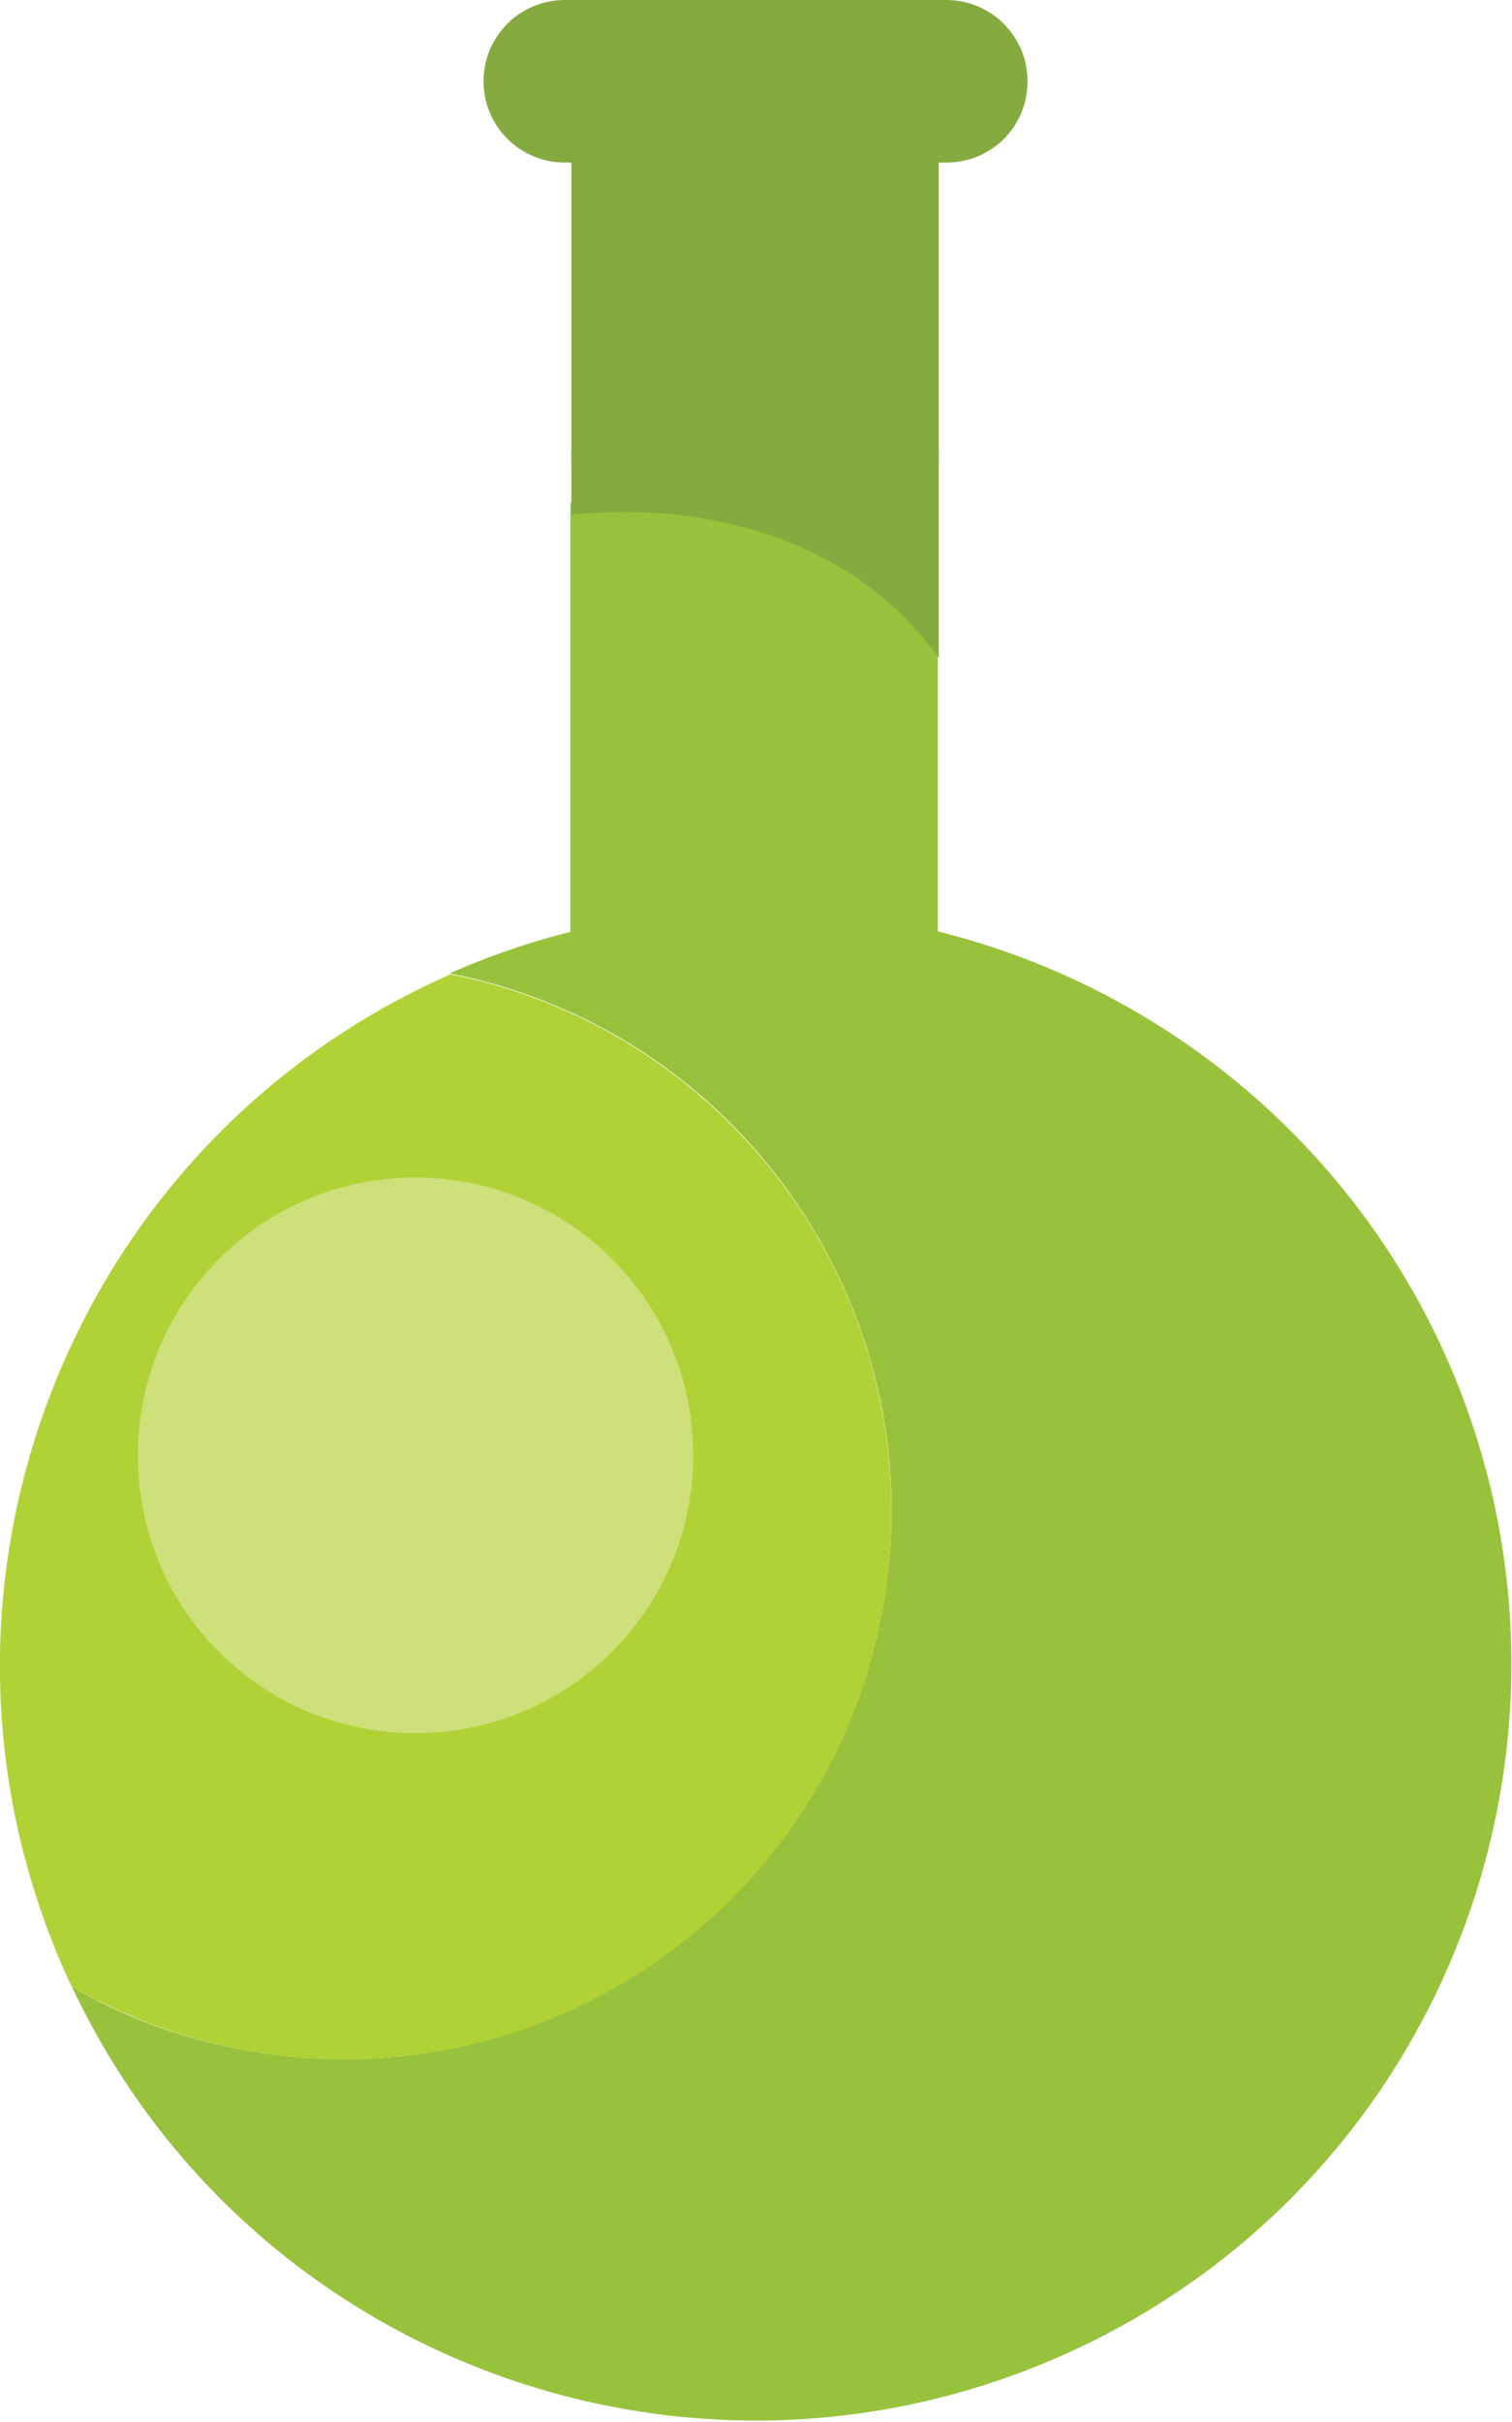 <?xml version="1.0" encoding="utf-8"?>
<!-- Generator: Adobe Illustrator 25.2.3, SVG Export Plug-In . SVG Version: 6.00 Build 0)  -->
<svg version="1.1" id="Layer_1" xmlns="http://www.w3.org/2000/svg" xmlns:xlink="http://www.w3.org/1999/xlink" x="0px" y="0px"
	 viewBox="0 0 160.1 256.3" style="enable-background:new 0 0 160.1 256.3;" xml:space="preserve">
<style type="text/css">
	.st0{fill-rule:evenodd;clip-rule:evenodd;fill:#98C23C;}
	.st1{fill-rule:evenodd;clip-rule:evenodd;fill:#B0D236;}
	.st2{fill-rule:evenodd;clip-rule:evenodd;fill:#CEE07A;}
	.st3{fill-rule:evenodd;clip-rule:evenodd;fill:#85AA3F;}
</style>
<g>
	<path class="st0" d="M80,96.2c-11.2,0-22.2,2.3-32.4,6.8c31.4,6.2,51.9,36.7,45.7,68.1s-36.7,51.9-68.1,45.7
		c-6.2-1.2-12.2-3.4-17.6-6.6c18.8,40,66.5,57.1,106.5,38.3s57.1-66.5,38.3-106.5C139.2,114.1,111,96.2,80,96.2"/>
	<path class="st1" d="M77.5,200.9c22.6-22.7,22.5-59.4-0.2-82c-8.1-8.1-18.4-13.6-29.6-15.8C7.3,120.9-11,168.1,6.8,208.5
		c0.3,0.6,0.5,1.2,0.8,1.7C30.4,223.3,59,219.4,77.5,200.9"/>
	<path class="st2" d="M44,124.6c16.2,0,29.4,13.1,29.4,29.4c0,16.2-13.1,29.4-29.4,29.4S14.6,170.3,14.6,154c0,0,0,0,0,0
		C14.6,137.8,27.7,124.6,44,124.6C44,124.6,44,124.6,44,124.6"/>
	<path class="st0" d="M60.4,53.2c0,0,30.1-4,38.9,14.3v32.4c0,0-16.3-5.8-38.9,2L60.4,53.2z"/>
	<path class="st3" d="M60.5,54.5c0,0,25.2-3.9,38.9,15.1v-22H60.5V54.5z"/>
	<polygon class="st3" points="99.4,48.6 99.4,12.6 60.5,12.6 60.5,48.6 	"/>
	<path class="st3" d="M59.8,0h40.4c4.7,0,8.6,3.8,8.6,8.6s-3.8,8.6-8.6,8.6H59.8c-4.7,0-8.6-3.8-8.6-8.6S55.1,0,59.8,0"/>
</g>
</svg>
